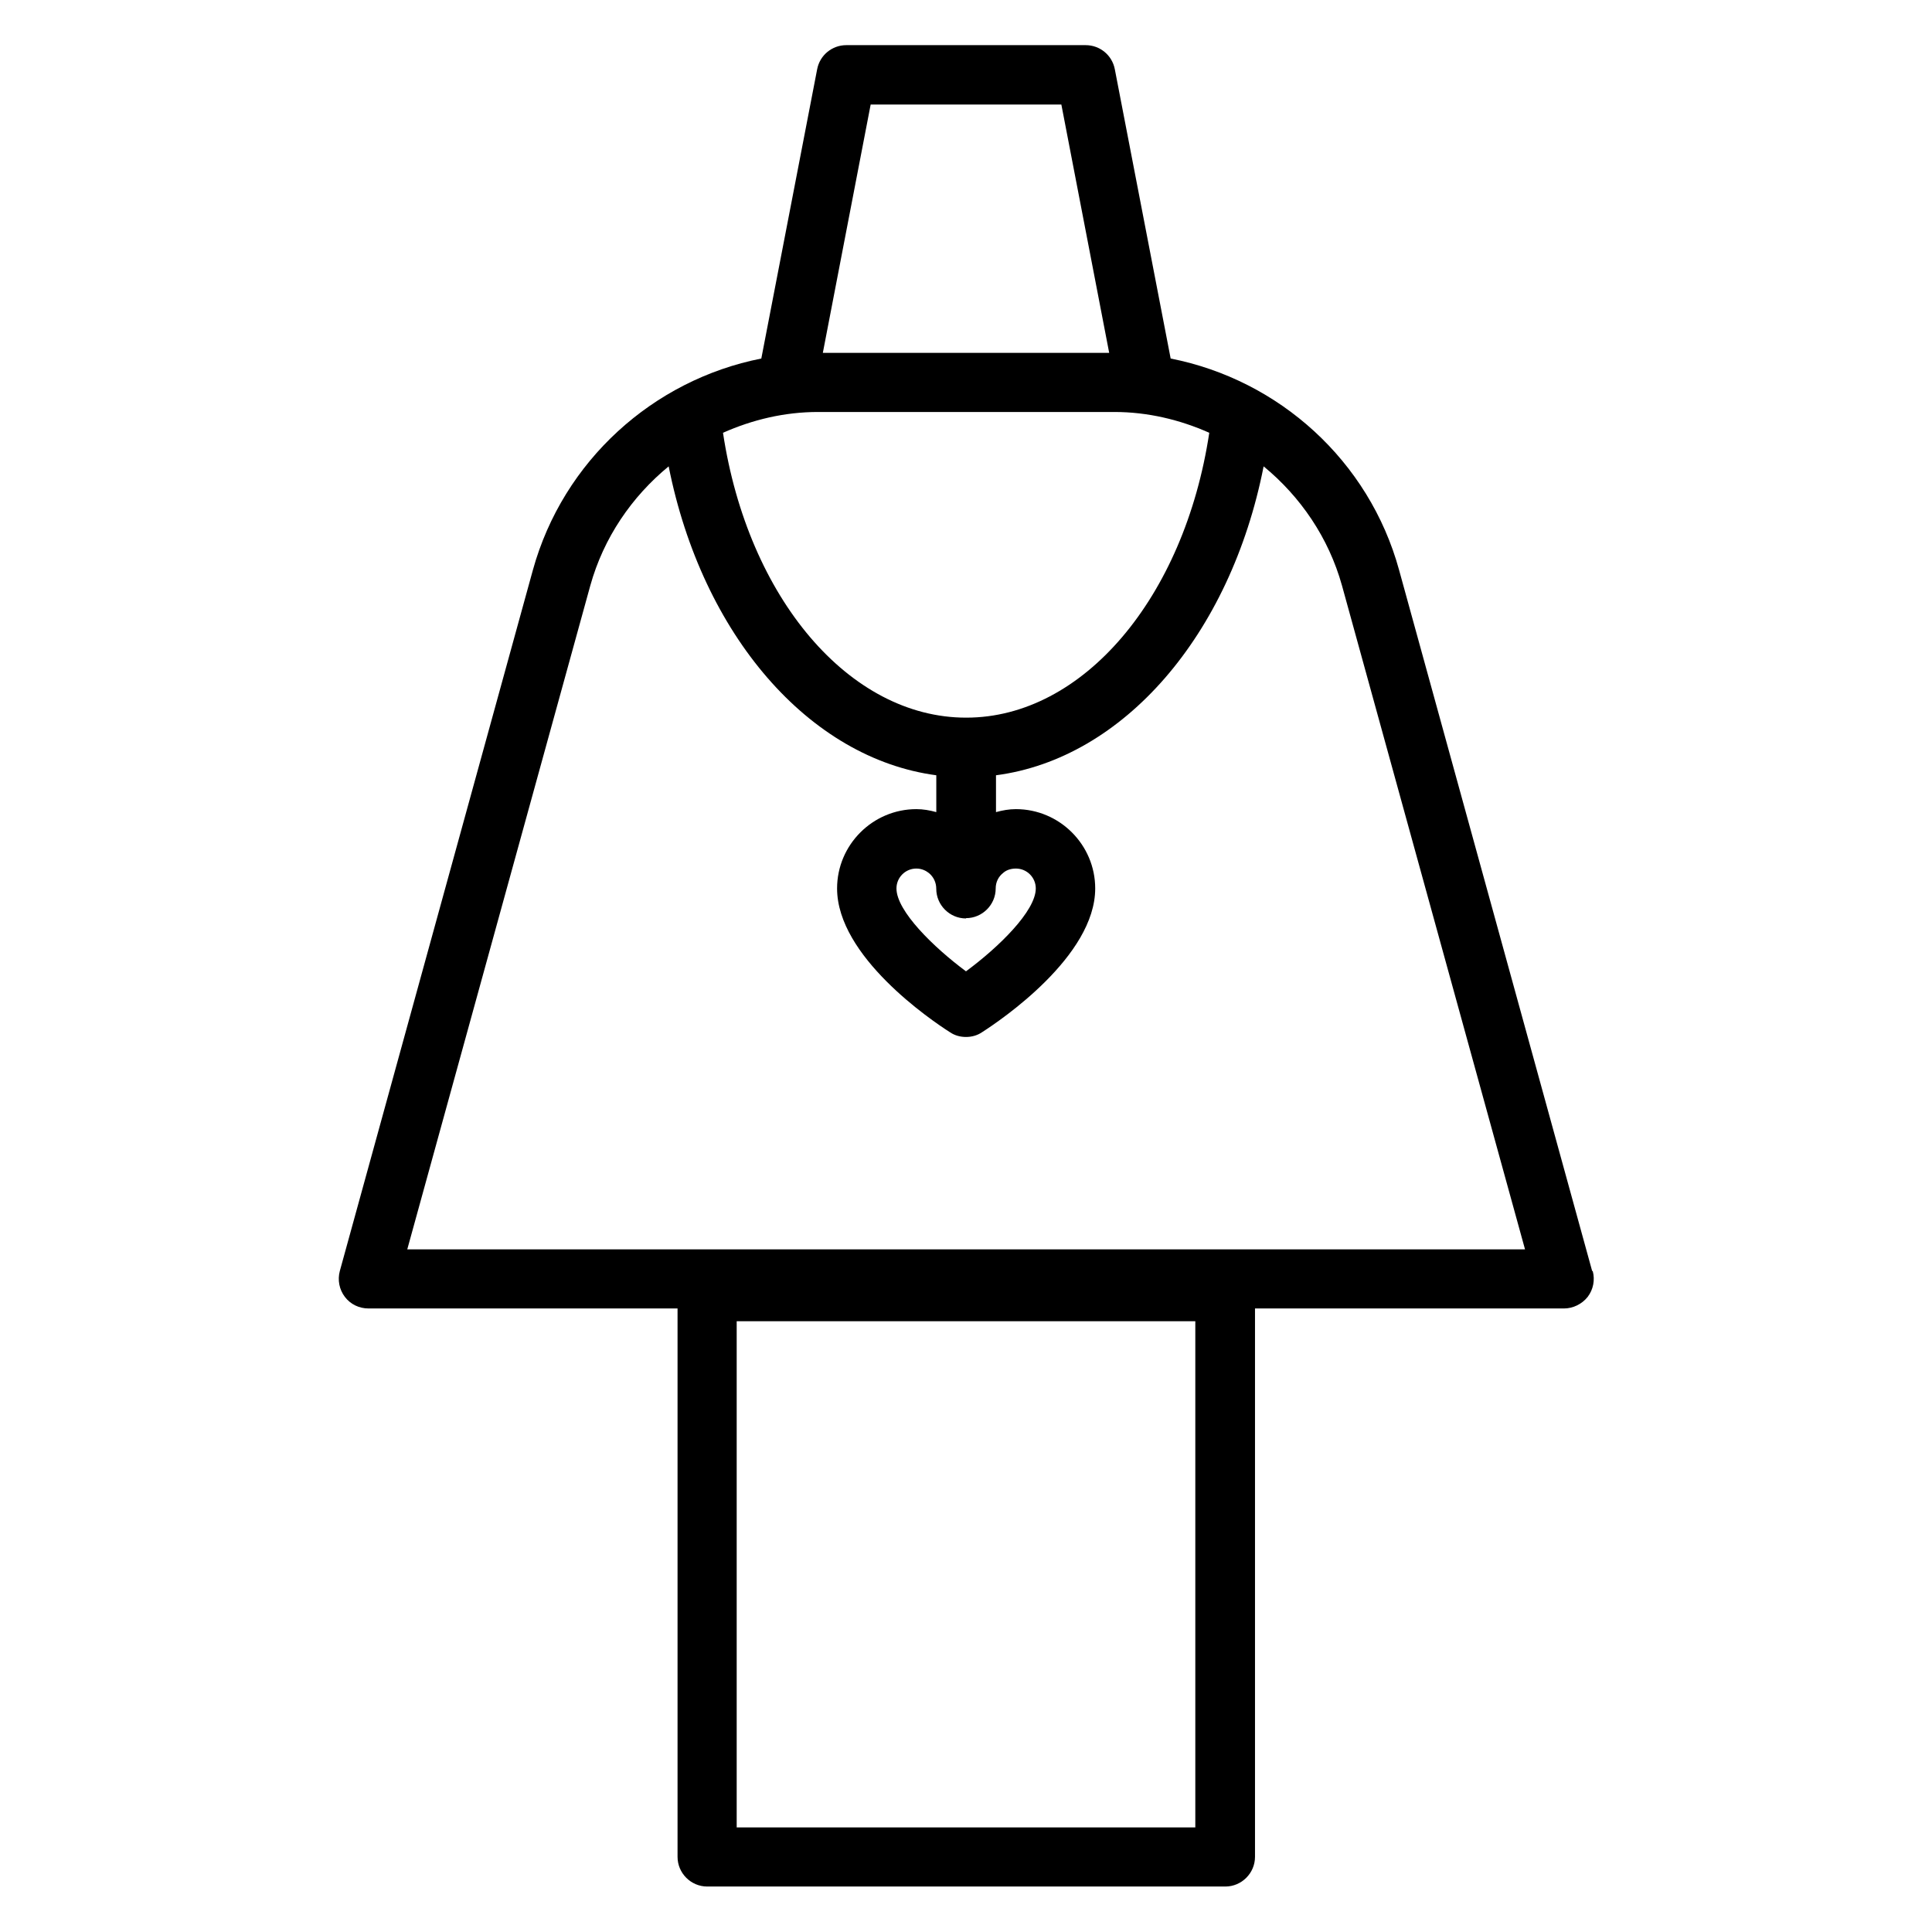 <?xml version="1.0" encoding="UTF-8"?>
<!-- Uploaded to: SVG Repo, www.svgrepo.com, Generator: SVG Repo Mixer Tools -->
<svg fill="#000000" width="800px" height="800px" version="1.1" viewBox="144 144 512 512" xmlns="http://www.w3.org/2000/svg">
 <path d="m565.94 480.84-51.168-185.78c-7.949-28.969-31.805-50.383-60.535-56.047l-14.801-76.672c-0.707-3.699-3.938-6.375-7.715-6.375h-63.449c-3.777 0-7.008 2.676-7.715 6.375l-14.801 76.672c-28.652 5.668-52.508 27.078-60.535 56.047l-51.168 185.78c-0.629 2.363-0.156 4.879 1.34 6.848 1.496 1.969 3.777 3.07 6.297 3.07h81.867v145.32c0 4.328 3.543 7.871 7.871 7.871h137.29c4.328 0 7.871-3.543 7.871-7.871v-145.32h81.867c2.441 0 4.801-1.18 6.297-3.07 1.496-1.969 1.969-4.488 1.34-6.848zm-105.17 147.44h-121.54v-134.14h121.54zm-60.773-240.96c4.328 0 7.871-3.543 7.871-7.871 0-1.652 0.707-3.148 2.047-4.172 0.629-0.551 1.73-1.102 3.305-1.102 2.914 0 5.273 2.363 5.273 5.273 0 5.984-9.84 15.586-18.5 21.965-8.582-6.375-18.422-15.98-18.422-21.965 0-2.914 2.363-5.273 5.273-5.273 1.496 0 2.598 0.629 3.305 1.18 1.258 1.023 1.969 2.519 1.969 4.172 0 4.328 3.543 7.871 7.871 7.871zm0-53.137c-30.859 0-57.781-31.645-64.395-75.492 7.793-3.465 16.297-5.512 25.191-5.512h78.484c8.895 0 17.398 2.047 25.191 5.512-6.613 43.77-33.535 75.492-64.395 75.492zm-25.188-162.48h50.461l12.676 65.809h-75.887l12.676-65.809zm-122.88 303.39 48.492-175.86c3.543-12.754 11.02-23.617 20.781-31.645 8.895 44.715 37.234 77.383 70.926 81.867v9.762c-1.73-0.473-3.465-0.789-5.273-0.789-11.57 0-21.02 9.445-21.02 21.02 0 18.027 24.953 34.953 29.914 38.102 1.258 0.867 2.754 1.258 4.25 1.258s2.992-0.395 4.25-1.258c5.039-3.227 29.992-20.152 29.992-38.102 0-11.57-9.445-21.02-21.02-21.02-1.812 0-3.543 0.316-5.273 0.789v-9.762c33.691-4.41 62.109-37.078 70.926-81.867 9.762 8.031 17.238 18.895 20.781 31.645l48.492 175.86z"/>
</svg>